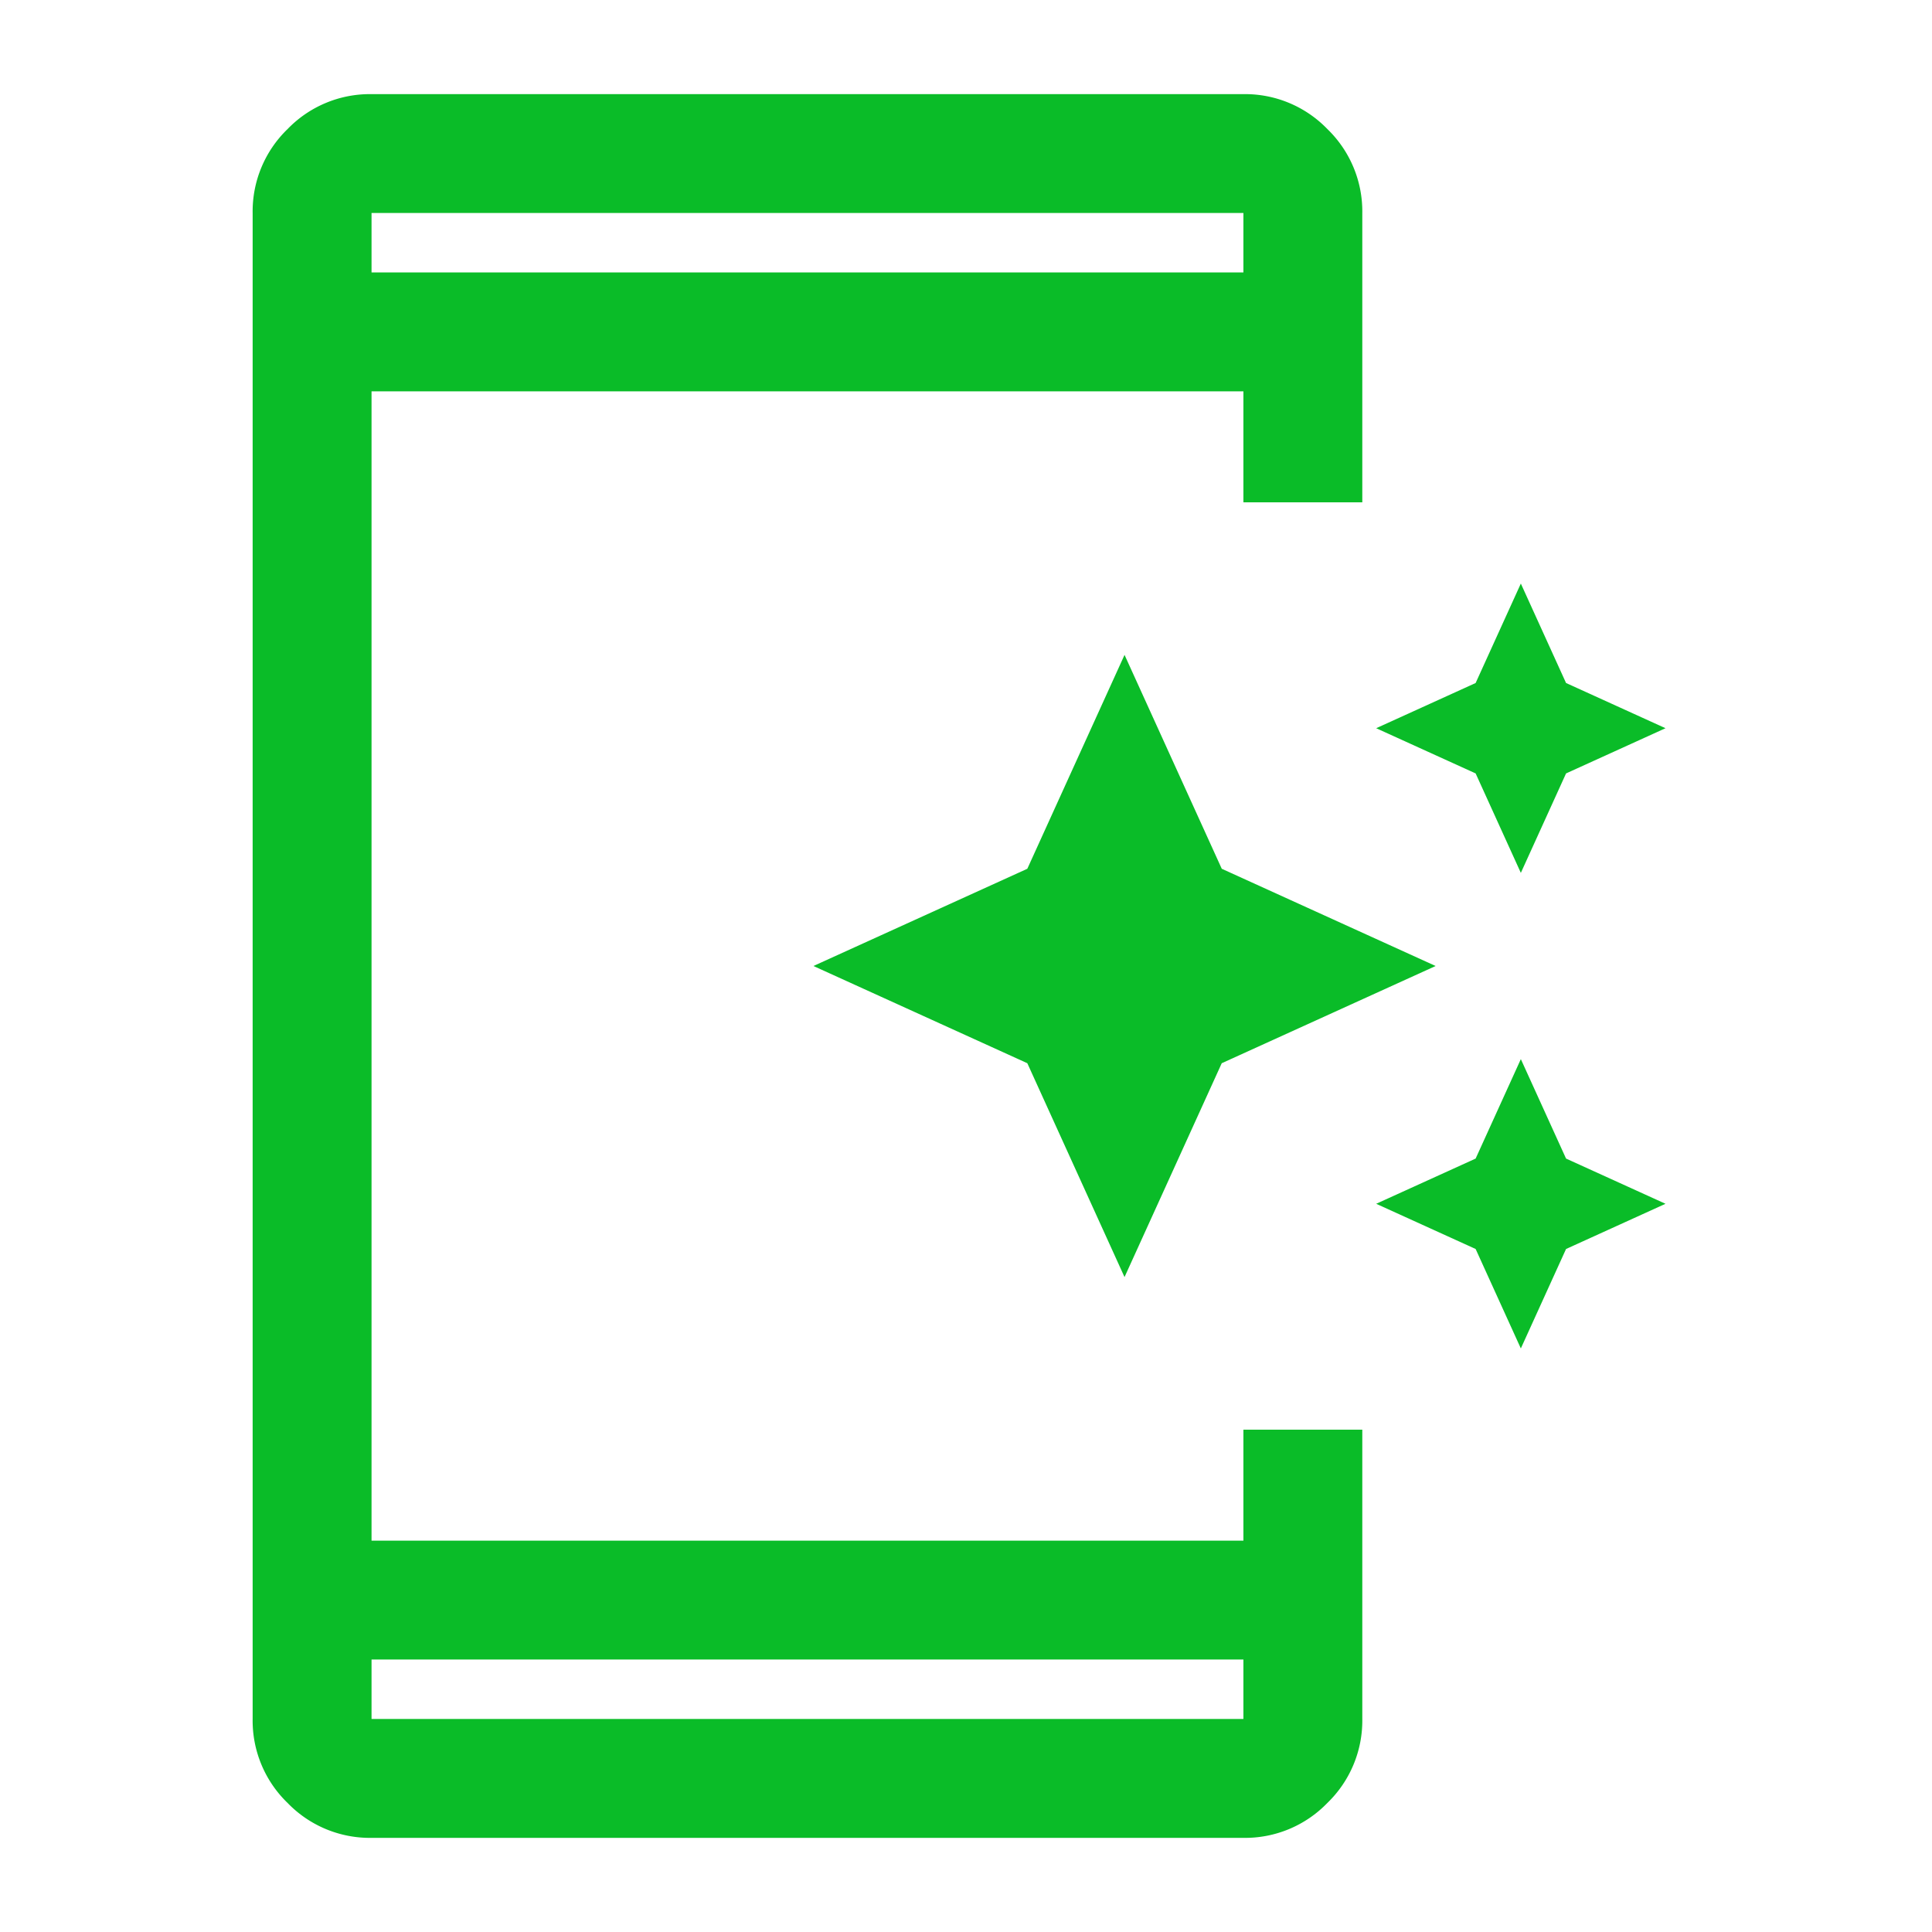<svg xmlns="http://www.w3.org/2000/svg" width="65" height="65" fill="none" xmlns:v="https://vecta.io/nano"><path d="M51.167 45.367l-1.521-3.346L46.3 40.5l3.346-1.521 1.521-3.346 1.521 3.346 3.346 1.521-3.346 1.521-1.521 3.346zm-13.333-2.4l-3.271-7.196-7.196-3.271 7.196-3.271 3.271-7.196 3.271 7.196L48.3 32.5l-7.196 3.271-3.271 7.196zm13.333-13.6l-1.521-3.346L46.3 24.5l3.346-1.521 1.521-3.346 1.521 3.346 3.346 1.521-3.346 1.521-1.521 3.346zM12.5 61.833a3.85 3.85 0 0 1-2.825-1.175A3.85 3.85 0 0 1 8.5 57.833V7.167a3.85 3.85 0 0 1 1.175-2.825A3.85 3.85 0 0 1 12.5 3.167h29.333a3.85 3.85 0 0 1 2.825 1.175 3.85 3.85 0 0 1 1.175 2.825V16.9h-4v-3.733H12.5v38.667h29.333V48.1h4v9.733a3.85 3.85 0 0 1-1.175 2.825 3.85 3.85 0 0 1-2.825 1.175H12.5zm0-6v2h29.333v-2H12.5zm0-46.667h29.333v-2H12.5v2z" fill="#0abc28"/></svg>
